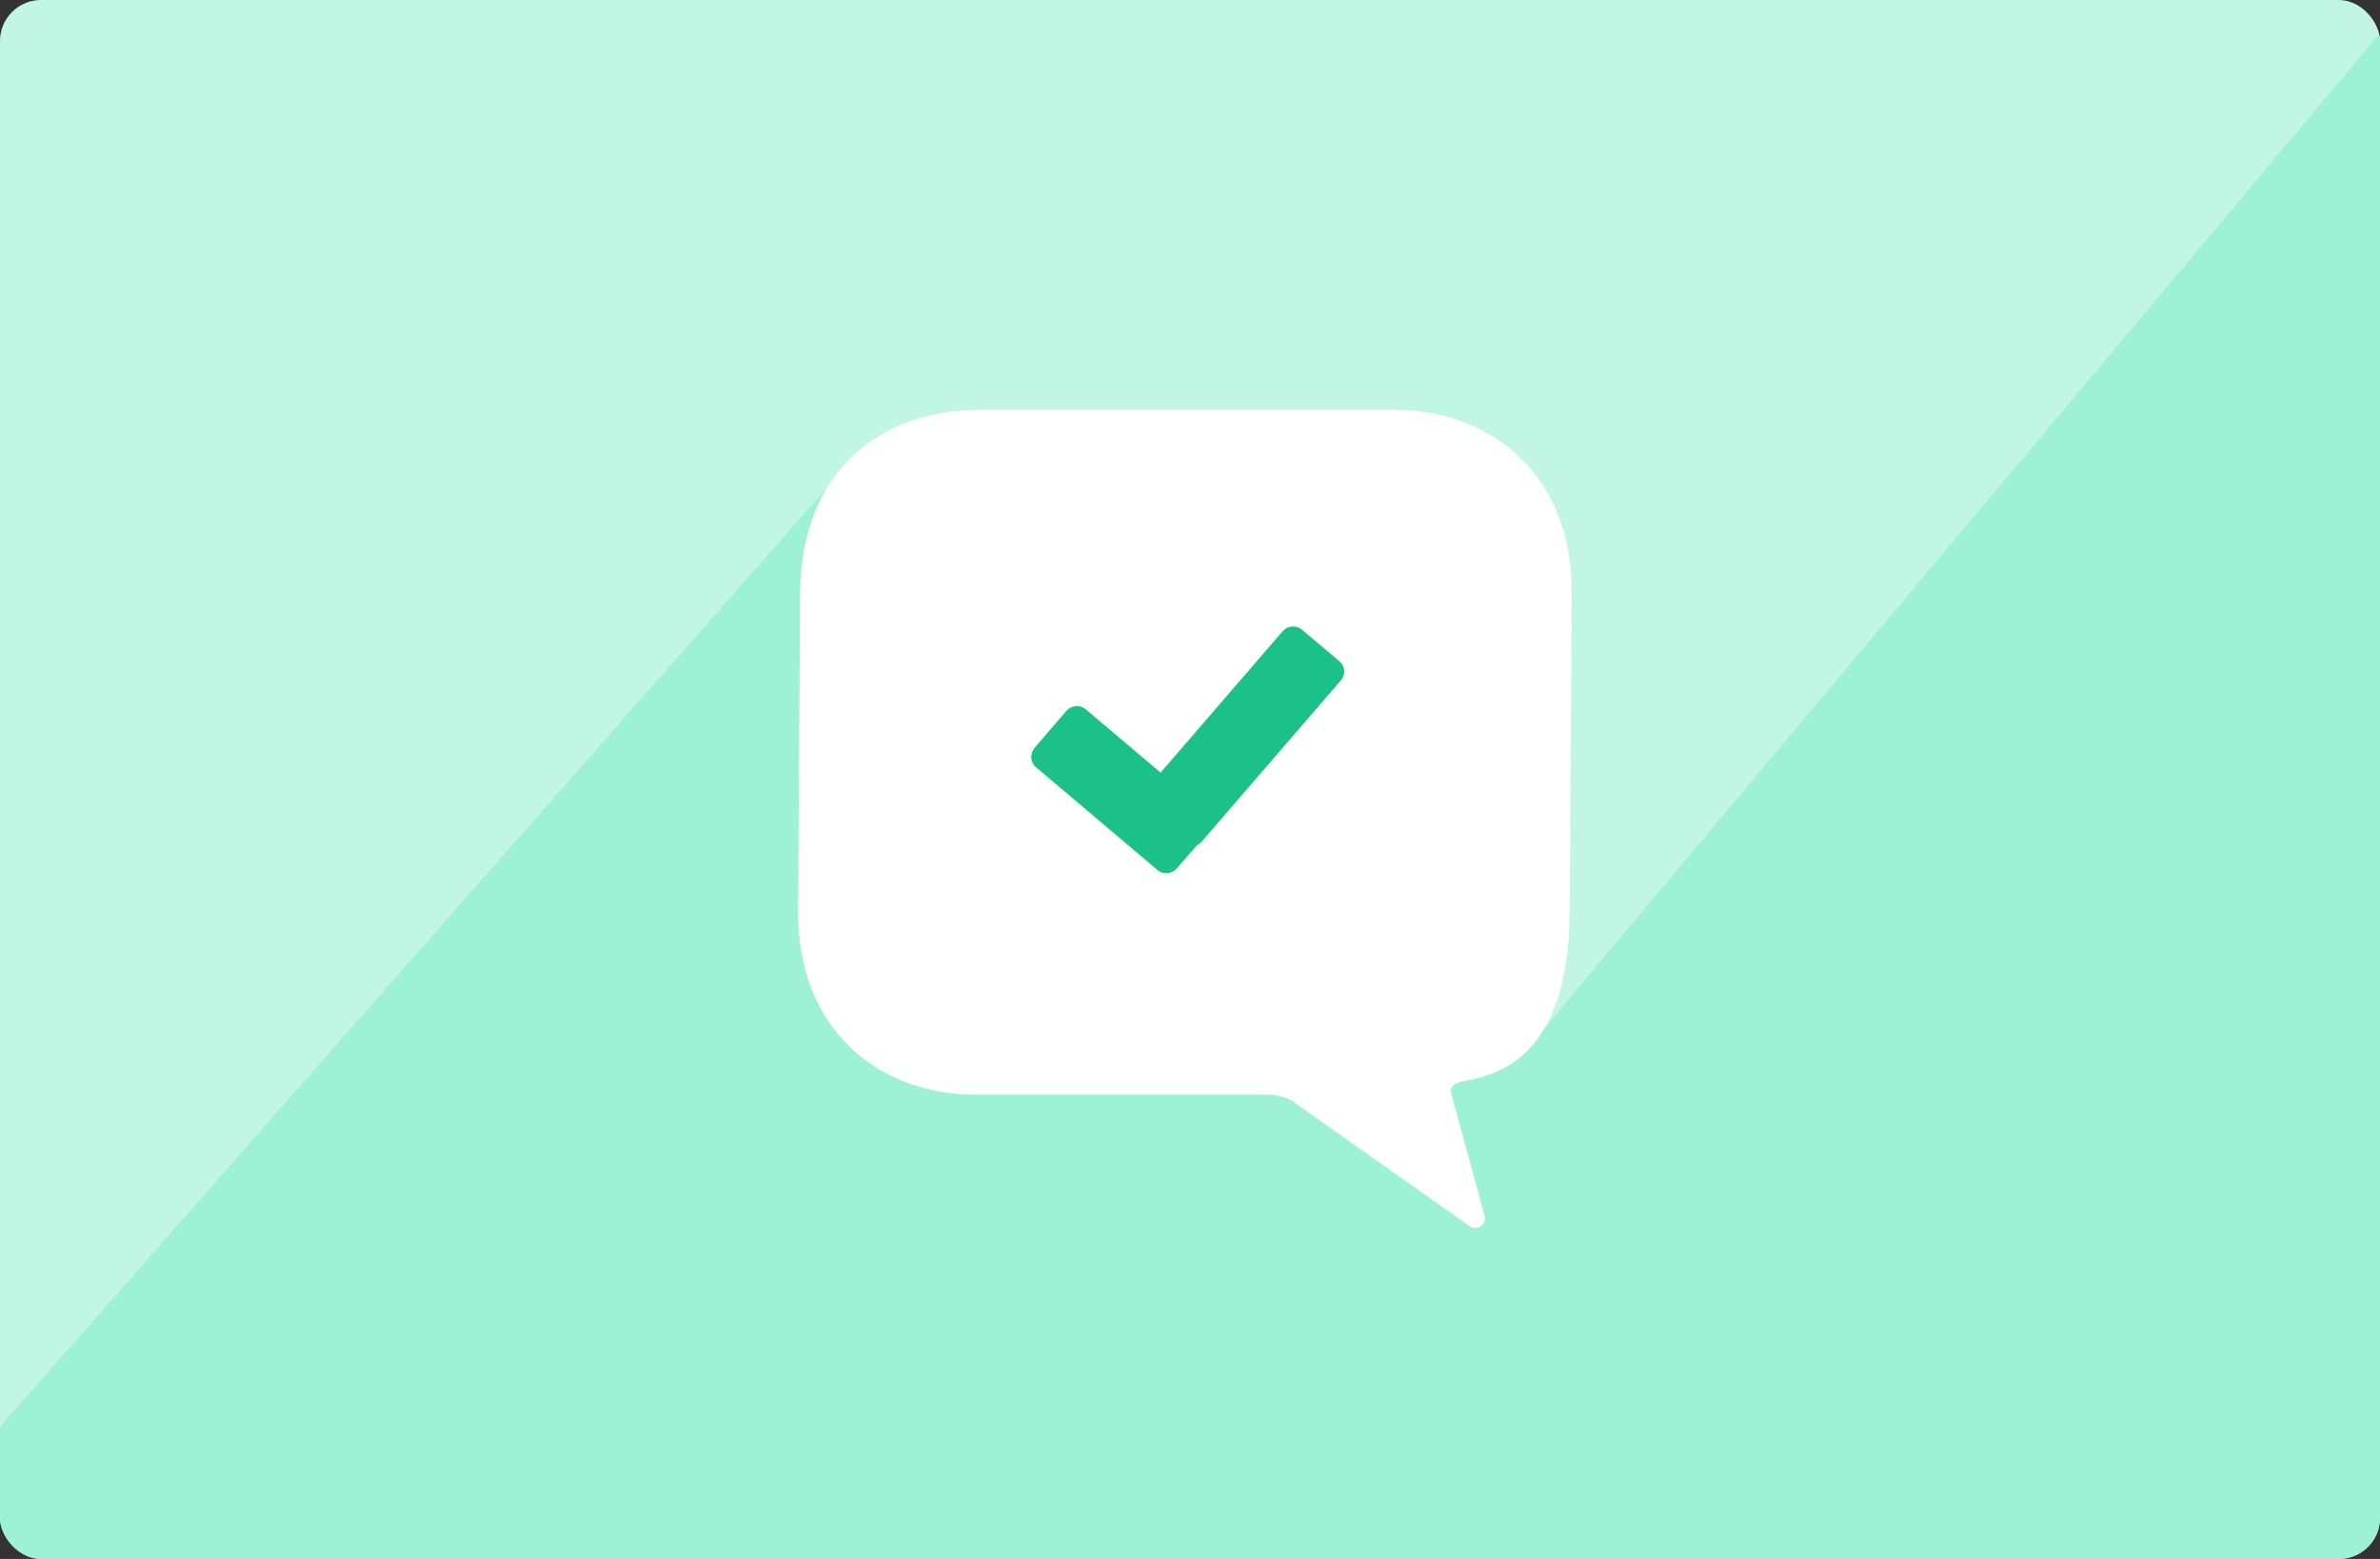 <svg width="290" height="190" viewBox="0 0 290 190" fill="none" xmlns="http://www.w3.org/2000/svg">
<rect x="0" y="0" width="290" height="190" fill="#333333" stroke="none"/>
<g clip-path="url(#clip0_3418_4964)">
<rect width="290" height="190" rx="5" fill="#C1F6E4"/>
<path d="M103.264 56.609L-19.723 196.281C-21.408 198.195 -20.897 201.175 -18.67 202.418L75.091 254.716C75.995 255.22 77.059 255.354 78.06 255.09L395.393 171.317C397.425 170.781 398.695 168.764 398.302 166.7L354.577 -62.724C353.946 -66.036 349.752 -67.129 347.584 -64.547L188.225 125.256C186.746 127.018 184.09 127.172 182.417 125.594L109.011 56.343C107.365 54.79 104.76 54.911 103.264 56.609Z" fill="#9DF1D5"/>
<path d="M119.422 49.945H169.865C181.855 49.945 191.61 58.027 191.52 72.314L191.277 111.027C191.157 130.102 181.415 131.087 177.937 131.869C177.217 132.028 176.523 132.447 176.908 133.555L180.964 148.432C180.958 148.673 180.885 148.908 180.752 149.109C180.62 149.309 180.434 149.466 180.218 149.562C180.001 149.657 179.763 149.687 179.531 149.647C179.299 149.607 179.084 149.499 178.911 149.337L157.301 134.078C156.39 133.642 155.395 133.416 154.387 133.416H118.897C106.912 133.416 97.153 125.329 97.243 111.047L97.486 72.322C97.58 57.238 107.436 49.945 119.422 49.945Z" fill="white"/>
<path d="M163.191 80.584L158.648 76.746C158.31 76.465 157.873 76.326 157.431 76.362C156.989 76.397 156.578 76.604 156.286 76.936L141.42 94.166L132.296 86.448C131.96 86.165 131.524 86.026 131.082 86.062C130.641 86.097 130.231 86.305 129.941 86.638L126.046 91.171C125.761 91.507 125.62 91.941 125.654 92.377C125.688 92.814 125.895 93.219 126.229 93.503L141.034 106.039C141.371 106.322 141.808 106.46 142.249 106.423C142.69 106.386 143.1 106.178 143.389 105.843L145.85 103.016C146.064 102.918 146.254 102.777 146.409 102.601L163.392 82.916C163.534 82.749 163.642 82.557 163.708 82.349C163.775 82.141 163.8 81.922 163.781 81.706C163.762 81.489 163.701 81.278 163.599 81.086C163.498 80.893 163.359 80.723 163.191 80.584Z" fill="#1CC089"/>
</g>
<defs>
<clipPath id="clip0_3418_4964">
<rect width="290" height="190" rx="5" fill="white"/>
</clipPath>
</defs>
</svg>
